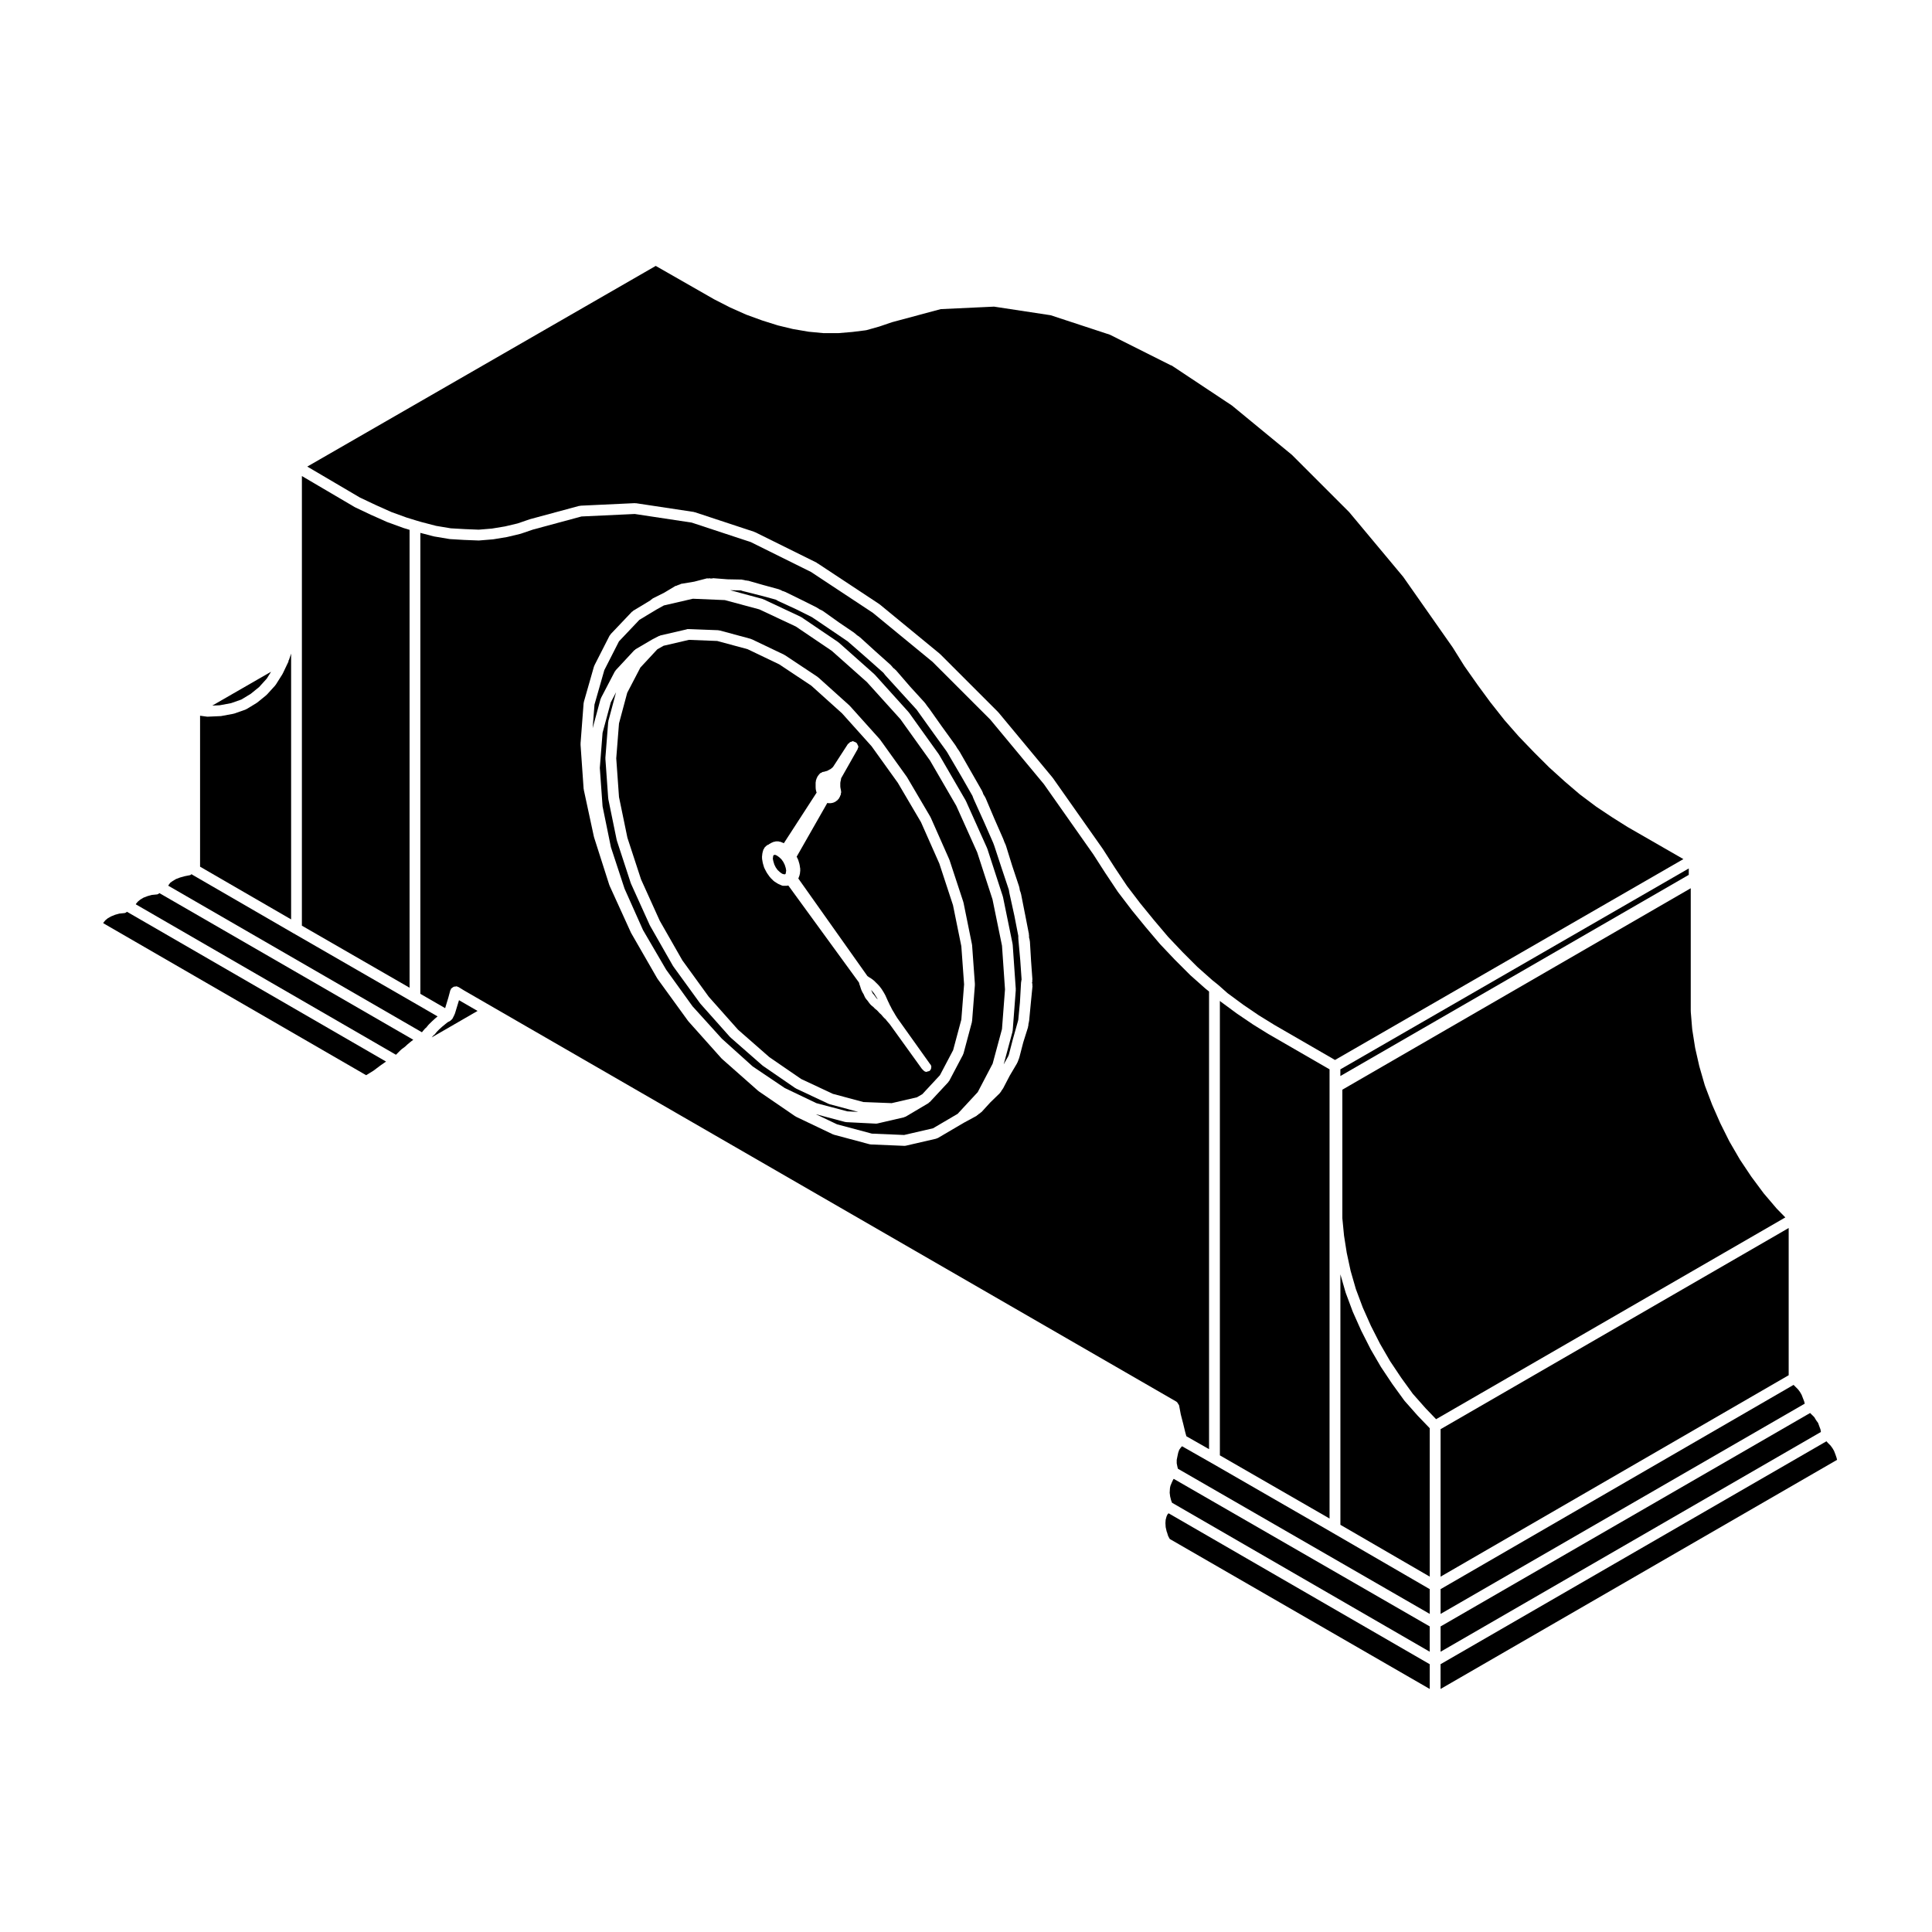 <?xml version="1.0" encoding="UTF-8"?>
<!-- Uploaded to: ICON Repo, www.svgrepo.com, Generator: ICON Repo Mixer Tools -->
<svg fill="#000000" width="800px" height="800px" version="1.1" viewBox="144 144 512 512" xmlns="http://www.w3.org/2000/svg">
 <g>
  <path d="m500.59 486.49-1.371-4.769v66.367l23.68 13.738v-39.328l-3.195-3.324c-0.012-0.012-0.004-0.023-0.016-0.035-0.004 0-0.02 0-0.023-0.004l-3.441-3.891c-0.016-0.016-0.004-0.035-0.02-0.051-0.016-0.023-0.051-0.035-0.07-0.066l-3.141-4.332c-0.004-0.012 0-0.016-0.004-0.023-0.012-0.012-0.02-0.016-0.031-0.023l-2.992-4.488c-0.012-0.012 0-0.02-0.004-0.035-0.016-0.016-0.035-0.02-0.039-0.039l-2.695-4.637c-0.004-0.012 0-0.023-0.004-0.039s-0.02-0.02-0.031-0.035l-2.469-4.863c-0.004-0.004 0.004-0.016-0.004-0.031-0.004-0.016-0.023-0.02-0.023-0.035l-2.172-4.863c-0.004-0.016 0.004-0.031 0-0.039-0.012-0.02-0.031-0.023-0.035-0.047l-1.867-5.008c-0.004-0.02 0.012-0.035 0-0.055 0-0.016-0.027-0.023-0.031-0.043z"/>
  <path d="m480.22 418.07-0.02-0.004-4.109-2.547-0.02-0.023-0.031-0.012-4.188-2.836-0.016-0.023-0.035-0.012-4.262-3.137-0.035-0.062-0.059-0.023-0.164-0.137v120.43l29.066 16.742v-119.04l-16.113-9.309z"/>
  <path d="m499.21 429.16 92.332-53.312v-1.699l-92.332 53.242z"/>
  <path d="m250.85 283.89c-0.016-0.004-0.031-0.004-0.051-0.012l-4.109-1.496c-0.012-0.004-0.02-0.02-0.023-0.023-0.023-0.012-0.047-0.004-0.074-0.012l-4.18-1.867c-0.012 0-0.012-0.004-0.012-0.012-0.012-0.004-0.02 0-0.031-0.004l-4.262-2.019c-0.02-0.012-0.02-0.031-0.039-0.039-0.02-0.012-0.051-0.004-0.07-0.02l-13.992-8.227v2.574l-0.004 116.58 28.539 16.445v-121.34l-1.672-0.512c-0.012 0-0.012-0.012-0.02-0.016z"/>
  <path d="m207.97 329.38 2.477-1.504 2.234-1.812 2.016-2.223 1.141-1.824-15.578 8.973 1.961-0.086 3.008-0.559z"/>
  <path d="m525.77 575.09v6.637l100.79-58.242-0.109-0.664-0.316-0.84c-0.004-0.012 0.004-0.016 0-0.02 0-0.004-0.012-0.012-0.012-0.016l-0.309-0.848-0.48-0.656c-0.016-0.02 0-0.039-0.016-0.059-0.02-0.031-0.047-0.035-0.066-0.066l-0.43-0.734-0.621-0.621-0.504-0.5-97.949 56.574c0 0.02 0.027 0.035 0.027 0.055z"/>
  <path d="m199.02 333.93c-0.059 0-0.117-0.004-0.188-0.012l-1.812-0.242v40.004l24.129 13.969v-70.434l-0.57 1.672c-0.023 0.07-0.098 0.105-0.121 0.168-0.031 0.102 0.031 0.191-0.02 0.289l-1.496 3.141c-0.012 0.035-0.051 0.051-0.066 0.074-0.016 0.023 0 0.055-0.016 0.082l-1.789 2.836c-0.035 0.051-0.09 0.066-0.117 0.109-0.023 0.023-0.012 0.059-0.035 0.086l-2.172 2.394c-0.031 0.031-0.074 0.02-0.102 0.051-0.031 0.031-0.031 0.074-0.059 0.105l-2.394 1.945c-0.035 0.023-0.07 0.016-0.105 0.039-0.023 0.016-0.023 0.055-0.051 0.074l-2.695 1.641c-0.059 0.039-0.125 0.031-0.188 0.055-0.039 0.02-0.051 0.066-0.09 0.082l-2.992 1.047c-0.059 0.016-0.109 0.016-0.168 0.023-0.02 0.004-0.023 0.023-0.039 0.031l-3.219 0.598c-0.059 0.016-0.121 0.016-0.188 0.016l-0.012 0.004-3.367 0.152h-0.059z"/>
  <path d="m542.76 334.89c-0.012-0.012-0.023-0.012-0.035-0.023l-3.668-4.641c-0.004-0.004 0-0.012-0.004-0.016-0.012-0.004-0.02-0.012-0.031-0.02l-3.512-4.785c-0.004-0.004 0-0.012-0.004-0.016 0-0.004-0.004-0.004-0.012-0.012l-3.367-4.785c-0.012-0.012 0-0.02-0.012-0.031-0.012-0.016-0.023-0.02-0.035-0.035l-3.098-4.949-13.125-18.715-14.297-17.129-15.215-15.215-15.879-13.059-15.977-10.605c-0.074-0.02-0.141-0.016-0.207-0.047l-16.148-8.105-15.699-5.16-15.004-2.281-14.125 0.66-12.906 3.465-3.234 1.102c-0.02 0.004-0.035 0.004-0.055 0.012-0.012 0-0.012 0.016-0.02 0.016l-3.441 0.973c-0.059 0.016-0.117 0.012-0.18 0.02-0.016 0.004-0.02 0.02-0.031 0.02l-3.594 0.449c-0.02 0-0.035 0-0.051 0.004h-0.004l-3.594 0.301c-0.047 0.004-0.086 0.004-0.121 0.004h-3.738c-0.039 0-0.09 0-0.133-0.004l-3.891-0.371c-0.004 0-0.012-0.004-0.016-0.012-0.023 0-0.059 0-0.09-0.004l-3.949-0.676c-0.004 0-0.012-0.004-0.016-0.004-0.031-0.004-0.055-0.004-0.086-0.012l-4.035-0.973c-0.012-0.004-0.016-0.016-0.023-0.02-0.02-0.004-0.047 0-0.07-0.012l-4.039-1.27c-0.004 0-0.004-0.012-0.016-0.012-0.012-0.004-0.031-0.004-0.047-0.012l-4.109-1.496c-0.012-0.004-0.016-0.02-0.023-0.023-0.023-0.012-0.047-0.004-0.07-0.012l-4.188-1.867c-0.012-0.004-0.012-0.02-0.02-0.023-0.02-0.004-0.035 0-0.051-0.012l-4.109-2.098c-0.004-0.004-0.004-0.02-0.016-0.02-0.016-0.004-0.031 0-0.047-0.012l-15.516-8.871-92.344 53.18 13.961 8.211 4.223 1.996 4.109 1.84 4.027 1.461 2.641 0.812 1.273 0.371 3.914 1.02 3.891 0.648 3.758 0.215h0.004l3.629 0.145 3.496-0.289 3.488-0.578 3.332-0.789 3.231-1.109c0.02-0.004 0.035 0.012 0.051 0.004 0.016-0.012 0.02-0.023 0.039-0.031l13.012-3.516c0.055-0.016 0.105 0.031 0.16 0.023 0.059-0.012 0.09-0.066 0.145-0.07l14.43-0.676c0.055 0.004 0.086 0.039 0.133 0.051 0.055 0 0.098-0.047 0.145-0.035l15.332 2.316c0.051 0.012 0.066 0.055 0.105 0.066 0.051 0.012 0.086-0.02 0.125-0.012l15.852 5.234c0.039 0.016 0.051 0.059 0.086 0.082 0.035 0.004 0.07-0.016 0.105 0.004l16.305 8.074c0.059 0.035 0.07 0.105 0.121 0.145 0.035 0.016 0.074 0 0.105 0.016l16.305 10.77c0.023 0.016 0.023 0.051 0.047 0.066 0.02 0.02 0.055 0.004 0.082 0.023l15.926 13.09c0.02 0.02 0.016 0.051 0.035 0.07 0.023 0.016 0.051 0.004 0.07 0.023l15.406 15.406c0.02 0.02 0.012 0.051 0.031 0.07 0.016 0.02 0.047 0.016 0.059 0.031l14.281 17.199c0.016 0.02 0.004 0.039 0.02 0.059s0.039 0.016 0.055 0.031l13.16 18.695c0.004 0.012 0 0.023 0.012 0.035 0.004 0.012 0.02 0.012 0.031 0.02l3.215 5.008v0.004l3.269 4.906 3.512 4.606 3.648 4.469 3.723 4.398 3.856 4.07 3.875 3.879 4.016 3.566 1.461 1.168c0.012 0.012 0.012 0.031 0.02 0.039 0.012 0.004 0.023 0 0.035 0.004l2.492 2.207 4.191 3.09 4.109 2.793 4.082 2.519 16.105 9.309 92.324-53.234-14.742-8.48c-0.004-0.004-0.004-0.016-0.016-0.02-0.012-0.004-0.023 0-0.039-0.012l-4.039-2.543c-0.004-0.004-0.004-0.012-0.012-0.016-0.004-0.004-0.012 0-0.016-0.004l-4.266-2.836c-0.016-0.012-0.012-0.023-0.023-0.035-0.004-0.012-0.023-0.004-0.039-0.016l-4.188-3.141c-0.016-0.012-0.012-0.031-0.023-0.039-0.016-0.012-0.039-0.004-0.055-0.02l-4.109-3.512c-0.004-0.012 0-0.02-0.012-0.031-0.004-0.004-0.012 0-0.016-0.004l-4.039-3.656c-0.012-0.012-0.004-0.031-0.02-0.039-0.012-0.012-0.023-0.004-0.031-0.016l-3.891-3.883c-0.004-0.004 0-0.012-0.004-0.016s-0.012 0-0.016-0.004l-3.961-4.117c-0.012-0.012-0.004-0.023-0.016-0.035s-0.023-0.004-0.035-0.016l-3.738-4.262c-0.012-0.004-0.008-0.02-0.012-0.031z"/>
  <path d="m525.77 565.22v6.484l96.504-55.723-0.145-0.586-0.344-0.891-0.34-0.875-0.422-0.727-0.5-0.68-0.652-0.656-0.555-0.555-93.574 54.145z"/>
  <path d="m525.77 561.83 92.25-53.383v-39.012l-92.25 53.312z"/>
  <path d="m177.02 385.97-1.387 0.141-1.133 0.312-1.102 0.453-0.855 0.492-0.621 0.516-0.457 0.543-0.102 0.23 69.668 40.281 0.02-0.012 0.695-0.418 0.223-0.145c0.012-0.004 0.02 0 0.023-0.004 0.012-0.004 0.012-0.02 0.02-0.023l0.926-0.57 0.836-0.625 0.898-0.676c0.012-0.004 0.02 0 0.023-0.004 0.004-0.012 0.004-0.023 0.016-0.031l0.973-0.676 0.621-0.43-68.652-39.695c-0.195 0.137-0.371 0.309-0.633 0.34z"/>
  <path d="m453.38 545.37-0.238 0.52-0.23 0.863-0.059 0.902 0.066 1.066 0.273 1.203c0.004 0.023 0.035 0.031 0.047 0.059l0.332 1.074 0.422 0.785 68.906 39.754v-6.484c0-0.02 0.023-0.035 0.023-0.059l-69.238-40.02z"/>
  <path d="m409.54 394.62-2.516-12.273-4.062-12.484-5.543-12.332-6.961-11.996-7.848-10.957-8.863-9.812-9.316-8.289-9.516-6.438-9.668-4.539-9.16-2.469-8.469-0.359-7.684 1.777-1.945 1.078-4.543 2.734-5.41 5.703-3.883 7.621-2.609 9.133-0.484 6.258 2.086-7.703c0.012-0.059 0.082-0.086 0.102-0.133 0.02-0.055-0.012-0.105 0.016-0.156l3.668-7.031c0.035-0.066 0.105-0.07 0.145-0.125 0.047-0.055 0.02-0.133 0.074-0.188l4.934-5.309c0.051-0.055 0.133-0.047 0.195-0.09 0.059-0.051 0.066-0.137 0.125-0.172l4.336-2.543c0.012-0.004 0.023 0 0.035-0.004 0.016-0.012 0.016-0.031 0.023-0.035l1.867-0.969c0.066-0.035 0.125 0.004 0.191-0.016 0.066-0.023 0.086-0.098 0.152-0.105l6.848-1.582c0.195-0.09 0.406-0.133 0.637-0.102l7.856 0.301c0.059 0.004 0.098 0.059 0.145 0.07 0.059 0.012 0.105-0.035 0.168-0.023l8.297 2.242c0.055 0.016 0.07 0.074 0.109 0.09s0.09-0.016 0.137 0.004l8.602 4.109c0.031 0.016 0.035 0.066 0.07 0.086 0.035 0.016 0.07 0 0.105 0.016l8.676 5.762c0.035 0.023 0.035 0.07 0.066 0.098 0.031 0.023 0.082 0.012 0.105 0.035l8.305 7.477c0.02 0.02 0.012 0.055 0.031 0.082 0.023 0.016 0.059 0.004 0.074 0.031l7.93 8.828c0.016 0.023 0.012 0.055 0.023 0.082 0.02 0.02 0.055 0.02 0.074 0.047l7.027 9.793c0.016 0.02 0.004 0.047 0.016 0.066 0.016 0.023 0.047 0.023 0.059 0.047l6.203 10.543c0.02 0.023 0 0.059 0.016 0.09s0.051 0.031 0.059 0.059l4.938 11.145c0.012 0.023-0.012 0.047 0 0.074 0.012 0.023 0.039 0.031 0.051 0.059l3.668 11.141c0.012 0.035-0.016 0.066-0.004 0.09 0.004 0.035 0.039 0.047 0.047 0.082l2.242 11.062c0.004 0.02-0.012 0.035-0.004 0.055 0 0.047 0.023 0.086 0.031 0.125l0.746 10.324c0.004 0.039-0.031 0.066-0.035 0.105 0.004 0.039 0.039 0.066 0.035 0.105l-0.746 9.566c-0.004 0.051-0.051 0.074-0.059 0.121-0.004 0.047 0.031 0.09 0.02 0.133l-2.242 8.379c-0.02 0.066-0.086 0.098-0.105 0.152-0.02 0.051 0.012 0.102-0.016 0.145l-3.668 6.953c-0.039 0.082-0.121 0.109-0.172 0.18-0.031 0.039-0.016 0.09-0.051 0.125l-4.934 5.309c-0.051 0.055-0.125 0.039-0.188 0.082-0.055 0.055-0.059 0.137-0.125 0.176l-6.062 3.594c-0.098 0.055-0.191 0.047-0.293 0.082-0.051 0.02-0.07 0.07-0.117 0.086l-7.106 1.648c-0.105 0.023-0.215 0.035-0.324 0.035h-0.07l-7.84-0.395c-0.012 0-0.016-0.016-0.031-0.016-0.09-0.004-0.176-0.012-0.273-0.031l-7.75-2.055 5.613 2.676 9.23 2.469 8.555 0.359 7.656-1.773 6.519-3.828 5.332-5.758 3.949-7.543 2.473-9.16 0.801-10.52z"/>
  <path d="m458.4 524.62 6.012 3.422v-121.28l-0.953-0.766c-0.012-0.012-0.012-0.023-0.02-0.035-0.012-0.012-0.031-0.004-0.039-0.016l-4.039-3.586c-0.012-0.012-0.004-0.035-0.02-0.051-0.012-0.012-0.031-0.004-0.039-0.016l-3.961-3.961c-0.004-0.004-0.004-0.016-0.012-0.02-0.004-0.004-0.016-0.004-0.02-0.012l-3.891-4.109c-0.004-0.012-0.004-0.031-0.012-0.047-0.012-0.004-0.031 0-0.039-0.012l-3.738-4.414c-0.004-0.004 0-0.016-0.004-0.02-0.004-0.004-0.012 0-0.016-0.004l-3.668-4.488c-0.004-0.004 0-0.016-0.004-0.02-0.004-0.012-0.016-0.012-0.02-0.02l-3.594-4.711c-0.012-0.012 0-0.023-0.012-0.035-0.016-0.02-0.031-0.023-0.047-0.039l-3.289-4.938v-0.004c-0.004 0-0.012-0.004-0.016-0.012l-3.219-5.012-13.105-18.617-14.188-17.086-15.312-15.312-15.828-13.004-16.234-10.723c-0.016-0.012-0.016-0.031-0.031-0.039l-16.082-7.977-15.66-5.164-15.078-2.281-14.125 0.66-12.832 3.465-3.238 1.102c-0.031 0.016-0.07 0.012-0.105 0.016-0.004 0.004-0.012 0.02-0.023 0.023l-3.441 0.82c-0.031 0.004-0.055 0.004-0.086 0.012-0.004 0-0.012 0.012-0.012 0.012l-3.594 0.594c-0.035 0.004-0.074 0.004-0.109 0.012-0.004 0-0.004 0.004-0.012 0.004l-3.664 0.301c-0.039 0.004-0.082 0.004-0.117 0.004h-0.059l-3.738-0.145h-0.031l-3.809-0.227c-0.012 0-0.012-0.012-0.02-0.012-0.047 0-0.09 0-0.133-0.012l-4.039-0.676c-0.012 0-0.012-0.012-0.02-0.012-0.035-0.012-0.074-0.004-0.105-0.016l-3.512-0.918v122.16l6.57 3.793 0.344-1.137 0.508-1.672v-0.004l0.523-1.945c0.02-0.074 0.105-0.105 0.133-0.172 0.023-0.066-0.004-0.145 0.039-0.211 0.059-0.105 0.191-0.121 0.277-0.207 0.141-0.125 0.258-0.238 0.434-0.309 0.176-0.082 0.332-0.082 0.523-0.074 0.121 0 0.23-0.082 0.359-0.047 0.07 0.02 0.102 0.105 0.168 0.133 0.066 0.023 0.145-0.012 0.211 0.035l1.535 0.945 188.76 108.96c0.012 0.012 0.012 0.031 0.023 0.039 0.203 0.121 0.301 0.328 0.418 0.539 0.07 0.121 0.188 0.211 0.215 0.344 0 0.023 0.023 0.031 0.031 0.055l0.449 2.383 0.574 2.231v0.012c0 0.004 0.012 0.012 0.012 0.016l0.598 2.469v0.004zm-40.809-120.63-0.09 0.395 0.102 0.527c0.016 0.074-0.047 0.125-0.039 0.195 0.004 0.074 0.066 0.125 0.059 0.203l-0.449 4.559-0.449 4.711c-0.004 0.039-0.051 0.066-0.055 0.105-0.012 0.035 0.023 0.07 0.016 0.105l-0.121 0.484-0.066 0.656c-0.004 0.059-0.059 0.09-0.074 0.145-0.012 0.047 0.023 0.098 0.016 0.137l-1.254 3.977-0.004 0.023v0.004l-0.012 0.023-1.031 3.981c-0.012 0.023-0.035 0.039-0.047 0.07-0.004 0.023 0.016 0.047 0.004 0.074l-0.227 0.598-0.227 0.594c-0.016 0.055-0.07 0.082-0.098 0.121-0.016 0.035 0 0.07-0.016 0.105l-1.891 3.199-0.039 0.066-1.777 3.406c-0.023 0.055-0.086 0.074-0.109 0.121-0.023 0.035-0.012 0.082-0.035 0.105l-0.23 0.293-0.242 0.422c-0.051 0.086-0.133 0.117-0.195 0.191-0.031 0.035-0.02 0.098-0.051 0.121l-2.457 2.387-0.047 0.047h-0.004l-2.367 2.594c-0.059 0.066-0.141 0.047-0.203 0.09-0.066 0.059-0.074 0.152-0.152 0.191l-0.359 0.207-0.23 0.238c-0.055 0.051-0.133 0.035-0.191 0.082-0.059 0.047-0.066 0.125-0.137 0.168l-3.41 1.848-6.867 4.035c-0.098 0.059-0.195 0.051-0.297 0.082-0.047 0.016-0.066 0.074-0.105 0.082l-8.082 1.867c-0.105 0.031-0.215 0.039-0.324 0.039h-0.059l-8.902-0.371c-0.012 0-0.016-0.012-0.02-0.012-0.098-0.004-0.191-0.016-0.289-0.035l-9.5-2.543c-0.023-0.012-0.035-0.047-0.07-0.055-0.055-0.02-0.121-0.016-0.176-0.039l-9.723-4.641c-0.035-0.016-0.035-0.055-0.066-0.07-0.047-0.023-0.09-0.016-0.133-0.039l-9.723-6.656c-0.031-0.02-0.023-0.059-0.051-0.074-0.023-0.02-0.066-0.012-0.09-0.035l-9.566-8.453c-0.023-0.02-0.02-0.055-0.039-0.082-0.023-0.023-0.059-0.016-0.086-0.035l-8.82-9.875c-0.016-0.016-0.004-0.035-0.02-0.051-0.023-0.031-0.059-0.039-0.074-0.07l-8.082-11.141c-0.016-0.02 0-0.047-0.016-0.066-0.02-0.023-0.051-0.035-0.066-0.066l-6.883-11.965c-0.012-0.02 0-0.039-0.012-0.055-0.012-0.023-0.039-0.039-0.055-0.07l-5.684-12.488c-0.016-0.023 0.012-0.055-0.004-0.082-0.012-0.035-0.051-0.051-0.055-0.082l-4.039-12.637c-0.012-0.023 0.016-0.051 0.004-0.082-0.004-0.02-0.035-0.035-0.039-0.059l-2.691-12.488c-0.012-0.039 0.023-0.074 0.02-0.105-0.004-0.039-0.047-0.059-0.051-0.102l-0.82-11.738c-0.004-0.039 0.035-0.07 0.035-0.105 0-0.039-0.039-0.066-0.035-0.105l0.82-10.77c0.004-0.074 0.047-0.137 0.066-0.211 0-0.031-0.02-0.047-0.012-0.074l2.691-9.422c0.016-0.051 0.07-0.07 0.086-0.109 0.02-0.051-0.012-0.102 0.016-0.141l4.039-7.93c0.031-0.066 0.109-0.074 0.156-0.125 0.039-0.07 0.023-0.156 0.082-0.211l5.684-5.984c0.055-0.051 0.125-0.039 0.18-0.082 0.055-0.047 0.059-0.121 0.117-0.156l4.57-2.762 0.246-0.242c0.059-0.066 0.145-0.047 0.211-0.09 0.07-0.055 0.082-0.145 0.16-0.18l3.109-1.562 2.922-1.754c0.09-0.055 0.191-0.016 0.293-0.047 0.098-0.035 0.141-0.133 0.246-0.145l0.195-0.031 0.18-0.117c0.09-0.066 0.203-0.02 0.301-0.059 0.102-0.039 0.145-0.141 0.258-0.16l3.535-0.59 3.367-0.875c0.117-0.031 0.211 0.047 0.324 0.047 0.125-0.004 0.227-0.098 0.352-0.059l0.293 0.066 0.066-0.023c0.102-0.031 0.191 0.035 0.293 0.02 0.105-0.016 0.172-0.102 0.277-0.09l3.84 0.297 3.859 0.074c0.09 0 0.137 0.082 0.227 0.102 0.09 0.016 0.168-0.039 0.25-0.012l0.359 0.137h0.328c0.082 0 0.117 0.07 0.191 0.082 0.074 0.012 0.133-0.051 0.203-0.023l4.09 1.168 0.055 0.012 0.004 0.004 0.023 0.004 4.109 1.125c0.059 0.02 0.082 0.086 0.133 0.105 0.066 0.023 0.125-0.016 0.18 0.02l0.52 0.289 0.406 0.105c0.059 0.016 0.082 0.074 0.125 0.098 0.047 0.02 0.105-0.016 0.152 0.012l4.227 2.074 0.012 0.004 0.031 0.012s0 0.004 0.004 0.004h0.004l4.188 2.098c0.031 0.016 0.031 0.051 0.059 0.07 0.031 0.02 0.066 0 0.098 0.02l0.562 0.379 0.57 0.25c0.051 0.023 0.055 0.086 0.105 0.109 0.047 0.023 0.105 0 0.145 0.035l4.191 2.992v0.004l4.152 2.816c0.031 0.02 0.023 0.059 0.055 0.086 0.023 0.02 0.07 0.012 0.098 0.031l0.605 0.539 0.586 0.383c0.031 0.023 0.031 0.074 0.066 0.102 0.035 0.023 0.082 0.012 0.105 0.039l4.109 3.738s0 0.004 0.004 0.004l4.09 3.652c0.039 0.031 0.031 0.086 0.055 0.117 0.035 0.035 0.098 0.031 0.121 0.07l0.418 0.527 0.527 0.418c0.047 0.031 0.039 0.098 0.07 0.121 0.039 0.035 0.102 0.023 0.133 0.07l3.773 4.363 0.016 0.02 3.891 4.262c0.02 0.023 0.012 0.066 0.031 0.098 0.023 0.023 0.07 0.023 0.086 0.055l0.52 0.734 0.016 0.02 0.473 0.605c0.012 0.012 0 0.023 0.012 0.039 0.012 0.012 0.02 0.012 0.031 0.016l3.269 4.625 0.168 0.23 3.508 4.856c0.016 0.016 0 0.047 0.016 0.066s0.039 0.02 0.051 0.035l0.402 0.676 0.52 0.734c0.016 0.02 0 0.051 0.016 0.074 0.016 0.02 0.047 0.016 0.059 0.039l2.934 5.133 0.051 0.086v0.004l0.012 0.016 2.992 5.234c0.02 0.039-0.004 0.086 0.016 0.125 0.02 0.039 0.074 0.051 0.09 0.098l0.246 0.684 0.434 0.68c0.023 0.039 0 0.086 0.023 0.121 0.02 0.039 0.07 0.047 0.09 0.09l2.316 5.461v0.004l2.387 5.438c0.004 0.016-0.004 0.031 0 0.047 0.012 0.02 0.031 0.023 0.035 0.039l0.281 0.77 0.352 0.77c0.016 0.035-0.012 0.066 0.004 0.102 0.012 0.031 0.047 0.035 0.055 0.07l1.668 5.371 0.051 0.137v0.012l0.004 0.016 1.785 5.356c0.012 0.035-0.02 0.07-0.012 0.105 0.012 0.051 0.055 0.07 0.066 0.105l0.125 0.762 0.258 0.711c0.016 0.039-0.02 0.082-0.004 0.117 0.012 0.039 0.051 0.055 0.059 0.098l1.023 5.199 0.02 0.082v0.004l0.004 0.02c0 0.004 0.004 0.004 0.004 0.012l1.047 5.379c0.012 0.051-0.035 0.098-0.031 0.141 0.004 0.055 0.055 0.086 0.055 0.133v0.562l0.18 0.73c0.012 0.055-0.031 0.098-0.023 0.145 0.012 0.047 0.059 0.07 0.066 0.117l0.301 5.012c0 0.004-0.004 0.004-0.004 0.012l0.371 5.133c0.004 0.074-0.059 0.121-0.066 0.203 0.02 0.082 0.082 0.137 0.059 0.215z"/>
  <path d="m414.39 398.65-0.004-0.047v-0.035l-0.523-5.828c0-0.023 0.023-0.047 0.02-0.07 0-0.02-0.023-0.035-0.023-0.059v-0.594l-1.023-5.262v-0.004l-1.34-6.098c0-0.016 0.012-0.023 0.004-0.039 0-0.012-0.016-0.02-0.016-0.031l-0.137-0.805-1.754-5.262s-0.004 0-0.004-0.004l-2.082-6.324-0.301-0.816-2.348-5.352c0-0.004-0.004-0.004-0.004-0.012l-2.836-6.281c-0.012-0.012 0.004-0.031 0-0.051-0.012-0.02-0.035-0.031-0.047-0.051l-0.262-0.719-2.91-5.098-0.004-0.004-3.512-5.984v-0.012l-0.398-0.656-3.488-4.832-0.004-0.004-3.965-5.535v-0.004c-0.004-0.004-0.012-0.004-0.012-0.012l-0.473-0.676-3.824-4.191-4.488-4.934c-0.012-0.012-0.004-0.031-0.016-0.039-0.016-0.02-0.039-0.023-0.055-0.047l-0.449-0.578-4.004-3.562-0.016-0.02h-0.004l-0.055-0.047-4.711-4.121c-0.004-0.004-0.004-0.004-0.012-0.004l-0.625-0.551-4.09-2.781-0.023-0.012c-0.004-0.004-0.004-0.004-0.012-0.004l-0.098-0.07-4.715-3.195h-0.012l-0.605-0.402-4.066-2.031-4.863-2.242c-0.016-0.004-0.016-0.023-0.031-0.031-0.02-0.016-0.047-0.004-0.066-0.02l-0.527-0.297-3.898-1.062h-0.012l-4.781-1.199c-0.016 0-0.02-0.02-0.035-0.023-0.047-0.012-0.082-0.004-0.121-0.02l-0.371-0.141-2.863-0.055 8.605 2.324c0.047 0.016 0.059 0.07 0.105 0.086 0.039 0.016 0.09-0.016 0.125 0.004l9.875 4.641c0.035 0.016 0.039 0.066 0.082 0.09 0.035 0.02 0.082 0 0.109 0.02l9.723 6.586c0.023 0.02 0.02 0.055 0.051 0.082 0.031 0.023 0.07 0.012 0.102 0.035l9.422 8.375c0.023 0.02 0.016 0.059 0.039 0.074 0.02 0.023 0.055 0.016 0.074 0.039l8.973 9.949c0.02 0.02 0.012 0.055 0.031 0.082 0.02 0.023 0.055 0.023 0.074 0.047l7.926 11.07c0.016 0.023 0.004 0.051 0.02 0.074 0.016 0.02 0.047 0.02 0.055 0.047l7.031 12.113c0.016 0.023 0 0.055 0.012 0.082 0.016 0.023 0.051 0.031 0.055 0.055l5.606 12.488c0.016 0.031-0.004 0.055 0.004 0.086 0.012 0.031 0.047 0.035 0.055 0.066l4.109 12.637c0.012 0.031-0.016 0.055-0.004 0.082 0.004 0.035 0.039 0.051 0.047 0.082l2.543 12.414c0.012 0.035-0.023 0.066-0.02 0.105 0.004 0.035 0.039 0.055 0.047 0.09l0.82 11.812c0.004 0.039-0.031 0.07-0.031 0.105 0 0.039 0.035 0.066 0.031 0.105l-0.82 10.77c-0.004 0.051-0.051 0.082-0.059 0.125-0.012 0.047 0.031 0.09 0.016 0.137l-2.344 8.691 1.215-2.176 0.176-0.473 1.02-3.93c0-0.004 0.004-0.004 0.012-0.012 0-0.004-0.004-0.016-0.004-0.02l1.344-4.785 0.109-0.453 0.434-4.566 0.301-5.367c0.004-0.047 0.051-0.07 0.055-0.117 0.012-0.039-0.031-0.074-0.02-0.109l0.105-0.48z"/>
  <path d="m349.21 373.12 0.375 0.758 0.488 0.68 0.633 0.586 0.559 0.398 0.441 0.137 0.258 0.027 0.156-0.059 0.066-0.062 0.082-0.336 0.078-0.559-0.121-0.676-0.27-0.852-0.395-0.781-0.473-0.66-0.621-0.578-0.625-0.43-0.387-0.164h-0.219l-0.199 0.078-0.078 0.066-0.07 0.242-0.078 0.637 0.129 0.645z"/>
  <path d="m310.27 366.01 3.613 11.039 4.957 10.957 5.984 10.484 7.012 9.672 7.742 8.711 8.312 7.285 8.438 5.793 8.383 3.93 8.098 2.172 7.5 0.293 6.695-1.551 1.426-0.832 4.66-5.019 3.5-6.644 2.172-8.098 0.73-9.332-0.73-10.105-2.211-10.891-3.621-11.023-4.863-10.973-6.141-10.434-6.953-9.684-7.82-8.711-8.168-7.352-8.504-5.648-8.383-4.012-8.031-2.172-7.496-0.293-6.711 1.562-1.664 0.941-4.488 4.832-3.492 6.699-2.176 8.113-0.73 9.254 0.73 10.246zm35.762 4.156c0.004-0.035 0.039-0.051 0.047-0.09 0.012-0.035-0.016-0.066-0.012-0.102l0.246-0.84c0.031-0.105 0.125-0.141 0.18-0.227 0.047-0.09 0.035-0.195 0.105-0.273l0.535-0.535c0.051-0.051 0.125-0.035 0.18-0.074 0.055-0.039 0.066-0.109 0.125-0.141s0.125 0 0.195-0.016c0.109-0.09 0.195-0.215 0.344-0.258 0.016-0.004 0.031 0.012 0.039 0.004 0.098-0.051 0.145-0.152 0.262-0.18 0.016-0.004 0.031 0.012 0.047 0.004 0.035-0.016 0.039-0.055 0.07-0.07l0.719-0.301c0.074-0.031 0.152 0.016 0.227 0 0.086-0.02 0.133-0.09 0.215-0.09h0.781c0.082 0 0.125 0.07 0.207 0.09 0.082 0.012 0.145-0.031 0.223-0.004l0.902 0.363c0.016 0.012 0.02 0.035 0.047 0.047l8.695-13.422-0.145-0.449c-0.016-0.039 0.016-0.082 0.012-0.117-0.012-0.047-0.059-0.07-0.066-0.109l-0.055-0.484c-0.004-0.023 0.02-0.047 0.02-0.066 0-0.023-0.031-0.039-0.031-0.07v-1.422c0-0.066 0.051-0.098 0.059-0.152 0.012-0.055-0.031-0.105-0.02-0.156l0.117-0.422c0.004-0.012 0.02-0.012 0.02-0.023 0.004-0.004-0.004-0.016 0-0.023l0.117-0.352c0.016-0.051 0.066-0.066 0.086-0.105 0.023-0.051 0-0.098 0.023-0.137l0.18-0.297c0.012-0.023 0.047-0.023 0.066-0.051 0.016-0.023 0-0.051 0.02-0.07l0.238-0.301c0.016-0.02 0.047-0.016 0.059-0.035 0.016-0.016 0.004-0.047 0.023-0.066l0.246-0.242c0.098-0.098 0.223-0.086 0.328-0.137s0.176-0.168 0.309-0.188l0.328-0.051 0.188-0.047 0.316-0.105c0.023-0.012 0.047 0.012 0.07 0.004 0.023-0.004 0.035-0.035 0.059-0.035l0.18-0.039 0.195-0.086 0.125-0.098c0.055-0.039 0.109-0.016 0.16-0.047 0.059-0.023 0.086-0.102 0.141-0.117l0.207-0.074 0.09-0.066c0.004-0.004 0.012 0 0.016-0.004 0.004-0.004 0.004-0.016 0.012-0.02l0.211-0.141 0.066-0.086c0.051-0.066 0.125-0.059 0.188-0.105 0.055-0.055 0.066-0.137 0.125-0.176l0.074-0.051 3.93-6.062c0.066-0.102 0.176-0.109 0.262-0.18 0.09-0.086 0.133-0.215 0.242-0.266 0-0.004 0-0.012 0.004-0.012l0.242-0.121c0.059-0.023 0.109 0.004 0.168-0.016 0.137-0.055 0.246-0.16 0.402-0.16 0.109 0 0.18 0.09 0.289 0.117 0.016 0.004 0.023 0.012 0.039 0.016 0.086 0.031 0.168 0.055 0.242 0.105 0.023 0.012 0.051-0.004 0.07 0.004 0.016 0.012 0.02 0.023 0.035 0.035 0.051 0.039 0.105 0.031 0.145 0.07 0.059 0.047 0.105 0.082 0.156 0.133s0.09 0.102 0.133 0.152c0.07 0.074 0.066 0.18 0.109 0.266 0.012 0.016 0.016 0.031 0.023 0.055 0.086 0.156 0.207 0.309 0.207 0.504 0 0.02-0.023 0.035-0.023 0.059 0 0.02 0.023 0.035 0.023 0.055 0 0.121-0.098 0.195-0.125 0.312-0.02 0.055-0.039 0.098-0.059 0.145 0.004 0.012 0.004 0.016 0.004 0.016-0.02 0.035 0.004 0.07-0.016 0.102l-0.105 0.18c-0.02 0.023-0.023 0.055-0.047 0.074l-4.16 7.34c-0.012 0.016-0.023 0.02-0.035 0.031l-0.02 0.086-0.055 0.371c-0.004 0.023-0.023 0.035-0.031 0.051-0.004 0.023 0.016 0.047 0.012 0.07l-0.105 0.414-0.039 0.348v0.895l0.047 0.402 0.105 0.484c0.004 0.016-0.016 0.031-0.012 0.051 0.004 0.023 0.023 0.035 0.031 0.051l0.066 0.535c0.016 0.109-0.07 0.207-0.09 0.312-0.016 0.117 0.035 0.23-0.02 0.336l-0.156 0.301-0.086 0.27c-0.031 0.086-0.105 0.125-0.145 0.203-0.031 0.051-0.012 0.109-0.051 0.16l-0.242 0.301c-0.016 0.016-0.039 0.004-0.055 0.02-0.012 0.02-0.012 0.047-0.02 0.059l-0.242 0.242c-0.035 0.047-0.102 0.031-0.137 0.059-0.047 0.035-0.051 0.098-0.098 0.121l-0.301 0.176c-0.035 0.02-0.07 0.016-0.105 0.031-0.023 0.012-0.031 0.047-0.051 0.051l-0.301 0.121c-0.07 0.031-0.137 0.023-0.203 0.047-0.023 0-0.035 0.02-0.055 0.023l-0.359 0.059c-0.059 0.012-0.117 0.016-0.176 0.016h-0.352c-0.055 0-0.117-0.004-0.172-0.016l-0.266-0.047-8.121 14.242 0.301 0.578c0.02 0.035-0.004 0.074 0.012 0.109 0.02 0.039 0.07 0.055 0.082 0.098l0.359 1.199c0.004 0.023-0.016 0.051-0.012 0.082 0.012 0.023 0.035 0.039 0.039 0.07l0.176 1.145c0.012 0.055-0.035 0.102-0.035 0.156 0 0.055 0.047 0.098 0.039 0.152l-0.109 1.012c-0.004 0.051-0.059 0.082-0.07 0.125-0.012 0.047 0.02 0.086 0.004 0.125l-0.301 0.836c-0.012 0.035-0.039 0.047-0.055 0.074l18.344 25.902c0.023 0.02 0.055 0.004 0.082 0.023l0.23 0.188 0.348 0.203c0.012 0.004 0.012 0.02 0.02 0.02 0.004 0.004 0.016 0 0.023 0.004l0.359 0.238c0.016 0.012 0.016 0.031 0.031 0.039 0.016 0.012 0.031 0 0.047 0.012l0.48 0.363c0.016 0.02 0.016 0.051 0.035 0.07 0.023 0.02 0.059 0.012 0.074 0.023l0.359 0.359v0.004h0.004l0.359 0.352 0.418 0.414c0.016 0.016 0.012 0.039 0.02 0.051 0.016 0.02 0.039 0.016 0.051 0.031l0.359 0.418c0.004 0.012 0.004 0.031 0.004 0.039 0.012 0.012 0.023 0.004 0.031 0.016l0.359 0.473c0.012 0.016 0 0.035 0.016 0.055 0.012 0.016 0.039 0.016 0.051 0.035l0.297 0.48 0.301 0.484c0.004 0.012 0 0.023 0.004 0.035 0.004 0.012 0.016 0.012 0.02 0.016l0.301 0.527c0.012 0.02 0 0.039 0.004 0.055 0.016 0.02 0.035 0.023 0.047 0.047l0.242 0.539 0.238 0.527v0.004c0 0.004 0.004 0.004 0.004 0.004l0.207 0.473 0.242 0.48c0.004 0.016-0.004 0.023 0.004 0.039 0.004 0.012 0.02 0.016 0.023 0.023l0.211 0.473 0.281 0.508c0.004 0.012 0 0.023 0.004 0.035 0.004 0.012 0.016 0.012 0.02 0.02l0.23 0.469 0.246 0.441c0 0.004 0.004 0.004 0.004 0.004l0.301 0.484c0.004 0.004 0 0.016 0.004 0.023 0.004 0.012 0.02 0.012 0.023 0.02l0.301 0.535 0.266 0.43c0 0.004 0.004 0.004 0.004 0.004l0.293 0.469 8.676 12.176c0.215 0.211 0.359 0.5 0.359 0.828 0 0.023-0.031 0.039-0.031 0.07 0 0.004 0.004 0.012 0.004 0.016 0 0.293-0.102 0.574-0.332 0.816-0.125 0.16-0.402 0.246-0.664 0.266-0.09 0.023-0.145 0.105-0.242 0.105-0.352 0-0.641-0.172-0.848-0.418h-0.004c-0.02-0.016-0.047-0.004-0.066-0.023v-0.004c-0.012-0.004-0.02-0.004-0.02-0.012-0.035-0.039-0.02-0.098-0.051-0.137-0.004-0.012-0.004-0.02-0.016-0.031-0.051-0.051-0.125-0.035-0.172-0.09l-8.578-11.91-0.395-0.457-0.359-0.418c-0.016-0.012-0.004-0.031-0.02-0.051-0.012-0.012-0.031-0.004-0.039-0.02l-0.281-0.379-0.379-0.328c-0.023-0.023-0.02-0.066-0.047-0.086-0.02-0.02-0.055-0.012-0.074-0.035l-0.363-0.426-0.359-0.414-0.363-0.312c-0.02-0.023-0.016-0.059-0.039-0.086-0.023-0.023-0.066-0.016-0.082-0.035l-0.332-0.387-0.336-0.336-0.402-0.301c-0.035-0.035-0.031-0.09-0.07-0.117-0.035-0.035-0.086-0.02-0.117-0.059l-0.273-0.316-0.367-0.273c-0.031-0.02-0.023-0.059-0.047-0.082-0.023-0.02-0.066-0.012-0.09-0.035l-0.359-0.359c-0.023-0.031-0.016-0.07-0.035-0.098-0.02-0.023-0.059-0.016-0.082-0.039l-0.352-0.484c-0.004-0.004 0-0.004-0.004-0.012 0-0.004-0.004-0.004-0.004-0.004l-0.266-0.355-0.383-0.438c-0.02-0.031-0.016-0.07-0.031-0.102-0.039-0.051-0.102-0.082-0.125-0.133l-0.242-0.48c-0.004-0.016 0.004-0.023-0.004-0.039-0.004-0.012-0.02-0.016-0.023-0.031l-0.191-0.438-0.266-0.43c-0.016-0.02 0-0.047-0.012-0.066-0.02-0.023-0.051-0.039-0.059-0.07l-0.246-0.527c-0.012-0.02 0.004-0.039 0-0.059-0.016-0.02-0.035-0.031-0.047-0.059l-0.176-0.539v-0.012l-0.156-0.48c-0.004 0-0.004-0.004-0.004-0.004l-0.18-0.484c-0.016-0.039 0.016-0.082 0.004-0.117-0.016-0.051-0.059-0.074-0.066-0.117l-0.02-0.133-18.727-25.715-0.121 0.039c-0.109 0.035-0.227 0.051-0.336 0.051h-0.836c-0.145 0-0.301-0.031-0.453-0.098l-0.84-0.359c-0.023-0.012-0.031-0.039-0.051-0.051-0.035-0.02-0.082-0.012-0.105-0.035l-0.953-0.594c-0.047-0.023-0.047-0.086-0.082-0.105-0.035-0.031-0.086-0.02-0.117-0.055l-0.84-0.836c-0.031-0.031-0.02-0.07-0.039-0.105-0.023-0.02-0.07-0.016-0.09-0.039l-0.77-1.082c-0.016-0.02-0.004-0.039-0.016-0.066-0.02-0.023-0.055-0.039-0.066-0.066l-0.598-1.133c-0.02-0.035 0.004-0.07-0.012-0.102-0.02-0.047-0.066-0.066-0.082-0.109l-0.352-1.195c-0.012-0.023 0.016-0.051 0.012-0.07-0.012-0.031-0.035-0.039-0.039-0.07l-0.18-1.078c-0.012-0.066 0.039-0.105 0.039-0.16-0.004-0.059-0.059-0.102-0.051-0.16z"/>
  <path d="m374.91 406.45 0.207 0.473 0.176 0.348 0.324 0.371c0.016 0.02 0.004 0.047 0.02 0.059 0.016 0.016 0.039 0.012 0.055 0.031l0.289 0.402 0.309 0.414 0.242 0.238 0.051 0.039-0.047-0.109-0.238-0.414s-0.004 0-0.004-0.004l-0.301-0.484-0.289-0.465-0.277-0.359-0.324-0.387-0.258-0.258c0.004 0.016 0 0.035 0.004 0.051 0.012 0.016 0.047 0.023 0.062 0.055z"/>
  <path d="m265.62 409.14c-0.004 0.012-0.016 0.016-0.016 0.023-0.004 0.004 0 0.016 0 0.02l-0.523 1.719-0.523 1.723c-0.02 0.047-0.066 0.07-0.086 0.117-0.016 0.031 0.012 0.074-0.004 0.105l-0.523 1.043c-0.012 0.02-0.031 0.023-0.035 0.047-0.012 0.012 0 0.023-0.012 0.035-0.09 0.152-0.223 0.246-0.348 0.348-0.059 0.051-0.105 0.121-0.168 0.168-0.012 0.004-0.02 0.016-0.031 0.02-0.004 0-0.004 0.012-0.004 0.012l-0.715 0.387-0.637 0.504v0.004l-0.828 0.676-0.766 0.695-0.621 0.625-0.648 0.797c-0.051 0.059-0.133 0.039-0.188 0.09-0.059 0.059-0.066 0.152-0.133 0.195-0.012 0.012-0.031 0.004-0.039 0.012l-0.367 0.422 12.152-7.019-4.922-2.848z"/>
  <path d="m368.55 438.52 2.887 0.137-7.594-2.031c-0.023-0.012-0.035-0.039-0.066-0.051-0.055-0.02-0.117-0.012-0.176-0.039l-8.602-4.039c-0.035-0.016-0.039-0.055-0.07-0.074-0.047-0.023-0.09-0.016-0.133-0.039l-8.602-5.91c-0.023-0.02-0.023-0.055-0.051-0.074-0.02-0.016-0.059-0.004-0.086-0.031l-8.449-7.406c-0.031-0.023-0.02-0.059-0.047-0.09-0.023-0.023-0.066-0.012-0.09-0.039l-7.848-8.82c-0.016-0.016-0.004-0.035-0.02-0.051-0.016-0.023-0.055-0.035-0.074-0.066l-7.106-9.793c-0.016-0.02 0-0.047-0.016-0.066-0.02-0.023-0.051-0.039-0.07-0.07l-6.055-10.617c-0.012-0.02 0-0.039-0.012-0.059-0.012-0.02-0.039-0.031-0.055-0.059l-5.008-11.07c-0.012-0.02 0.012-0.051-0.004-0.074-0.012-0.031-0.039-0.039-0.051-0.074l-3.668-11.219c-0.012-0.023 0.016-0.051 0.004-0.074-0.012-0.035-0.047-0.051-0.051-0.082l-2.242-10.922c-0.012-0.035 0.023-0.066 0.02-0.098-0.004-0.035-0.035-0.055-0.039-0.098l-0.746-10.469c-0.004-0.039 0.031-0.066 0.031-0.105 0-0.047-0.035-0.07-0.031-0.105l0.746-9.5c0.004-0.047 0.051-0.07 0.059-0.109 0.012-0.055-0.035-0.09-0.02-0.141l2.047-7.644-1.402 2.684-2.176 8.055-0.73 9.32 0.73 10.184 2.211 10.82 3.617 11 4.887 10.957 6.125 10.488 6.996 9.715 7.766 8.578 8.184 7.367 8.488 5.715 8.387 4.012z"/>
  <path d="m258.46 414.7c0.012-0.012 0.012-0.023 0.02-0.035l0.816-0.746c0.012-0.012 0.031-0.004 0.039-0.016 0.012-0.012 0.004-0.023 0.02-0.035l0.609-0.508-6.699-3.875h-0.004l-31.391-18.098h-0.012l-26.992-15.633c-0.047-0.02-0.047-0.086-0.086-0.109-0.145 0.098-0.238 0.246-0.414 0.281l-1.43 0.281-1.23 0.344-1.055 0.398-0.926 0.555-0.609 0.438-0.441 0.598-0.086 0.18 67.227 38.84 0.336-0.418c0.004-0.012 0.02-0.012 0.031-0.02 0.004-0.012 0-0.02 0.012-0.031l0.523-0.598c0.051-0.055 0.125-0.039 0.188-0.09v-0.004c0.004-0.004 0-0.016 0.004-0.02l0.035-0.047c0.031-0.023 0.02-0.07 0.059-0.098l0.039-0.031 0.539-0.656c0.02-0.023 0.051-0.016 0.07-0.039 0.02-0.02 0.012-0.051 0.031-0.066l0.75-0.727c0.008-0.012 0.02-0.008 0.027-0.016z"/>
  <path d="m454.89 536.13-0.363 0.781-0.328 0.793-0.109 0.43-0.047 0.352-0.066 1.113 0.121 0.973 0.254 1.02 0.242 0.648 68.301 39.484v-6.637l0.02-0.055-67.859-39.121z"/>
  <path d="m614.91 464.36-0.016-0.043-0.051-0.027-3.441-4.039-0.008-0.031-0.051-0.047-3.215-4.332-0.012-0.031-0.035-0.035-2.992-4.481v-0.035l-0.043-0.043-2.691-4.633-0.004-0.043-0.043-0.039-2.387-4.785v-0.035l-0.031-0.027-2.172-4.938v-0.035l-0.023-0.035-1.871-4.93v-0.062l-0.039-0.055-1.422-4.934 0.008-0.039-0.031-0.039-1.121-4.938 0.008-0.051-0.02-0.051-0.754-4.781 0.016-0.062-0.023-0.039-0.375-4.562 0.023-0.062-0.027-0.055v-32.59l-92.328 53.387v34.078l0.445 4.59 0.719 4.57 1.031 4.785 1.391 4.828 1.836 4.906 2.152 4.836 2.418 4.754 2.652 4.578 2.957 4.426 3.074 4.246 3.367 3.805 2.801 2.922 92.551-53.473z"/>
  <path d="m497.06 550.15-31.914-18.391h-0.004l-7.898-4.492-0.309 0.348-0.422 0.586-0.273 0.762-0.199 0.93-0.199 0.988v0.914l0.184 0.91 0.129 0.523 66.746 38.477v-6.488l0.02-0.062-25.855-14.996z"/>
  <path d="m630.39 529.39-0.008-0.004-0.336-0.875-0.422-0.727-0.496-0.68-0.66-0.66-0.02-0.039-0.043-0.023-0.379-0.426-102.29 59.09 0.027 0.062v6.484l105.08-60.719-0.141-0.566z"/>
  <path d="m185.62 381.03-1.387 0.137-1.133 0.312-1.051 0.402-0.875 0.523-0.648 0.535-0.473 0.562-0.066 0.152 68.945 39.867 0.523-0.52 0.746-0.746c0.031-0.031 0.074-0.02 0.105-0.047 0.031-0.023 0.031-0.082 0.059-0.105l0.762-0.555 0.406-0.332 0.309-0.312c0.02-0.016 0.047-0.012 0.059-0.023 0.02-0.016 0.02-0.047 0.039-0.066l0.898-0.746c0.012-0.012 0.031-0.004 0.039-0.016 0.012-0.004 0.012-0.02 0.02-0.031l0.629-0.473-67.27-38.859c-0.195 0.137-0.375 0.309-0.637 0.34z"/>
 </g>
</svg>